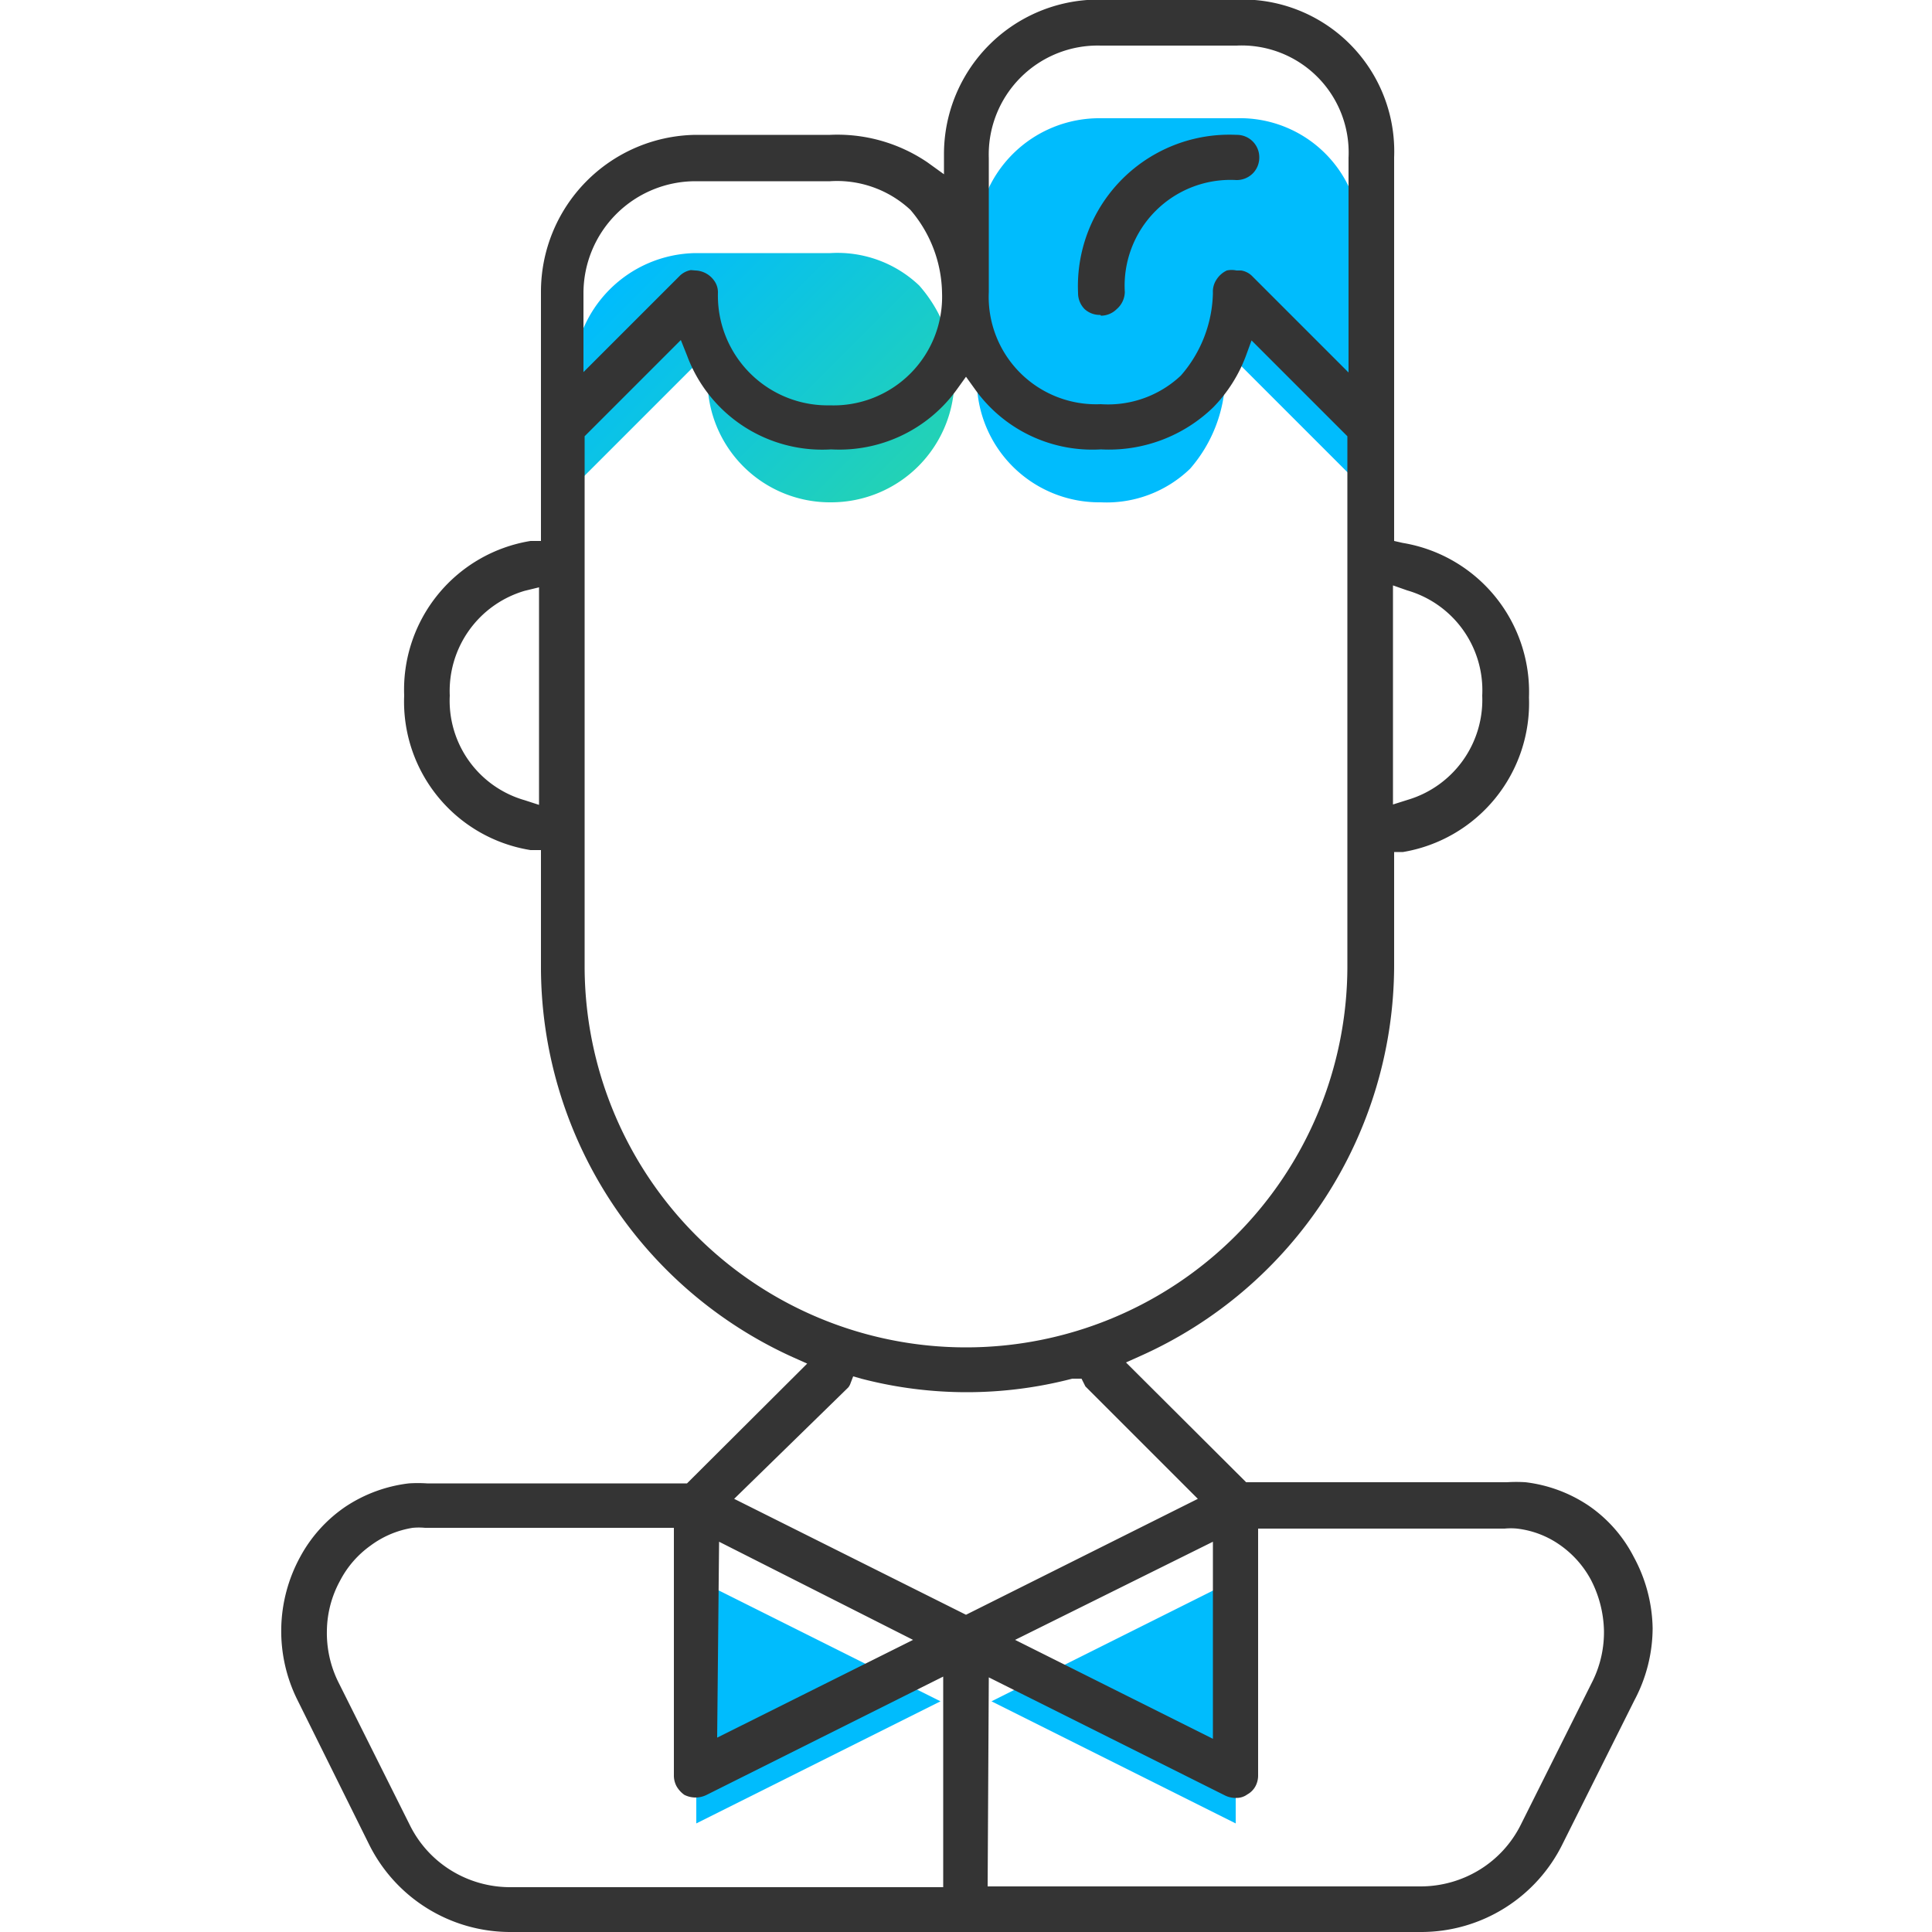 <svg id="TERMINE-EXPORT" xmlns="http://www.w3.org/2000/svg" xmlns:xlink="http://www.w3.org/1999/xlink" viewBox="0 0 50 50"><defs><style>.cls-1{fill:url(#Dégradé_sans_nom_13);}.cls-2{fill:url(#Dégradé_sans_nom_13-2);}.cls-3{fill:url(#Dégradé_sans_nom_13-3);}.cls-4{fill:url(#Dégradé_sans_nom_13-4);}.cls-5{fill:#343434;}</style><linearGradient id="Dégradé_sans_nom_13" x1="16.3" y1="-1646.35" x2="22.61" y2="-1652.66" gradientTransform="matrix(1, 0, 0, -1, 0, -1639.4)" gradientUnits="userSpaceOnUse"><stop offset="0" stop-color="#00bcfd"/><stop offset="1" stop-color="#23d2b5"/></linearGradient><linearGradient id="Dégradé_sans_nom_13-2" x1="2313.71" y1="-3930.87" x2="3158.36" y2="-4775.53" xlink:href="#Dégradé_sans_nom_13"/><linearGradient id="Dégradé_sans_nom_13-3" x1="946.42" y1="-2610.26" x2="1249.85" y2="-2913.69" xlink:href="#Dégradé_sans_nom_13"/><linearGradient id="Dégradé_sans_nom_13-4" x1="1260.66" y1="-2913.69" x2="1564.08" y2="-3217.11" xlink:href="#Dégradé_sans_nom_13"/></defs><g id="Client"><path class="cls-1" d="M21.51,13a3.17,3.17,0,0,1-3.2-3.21l0-.66-3.47,3.47V9.75A3.21,3.21,0,0,1,18,6.55h3.49a3.07,3.07,0,0,1,2.3.84,3.65,3.65,0,0,1,.91,2.36A3.19,3.19,0,0,1,21.51,13Z"/><path class="cls-2" d="M28.49,13a3.17,3.17,0,0,1-3.21-3.21V6.27a3.17,3.17,0,0,1,3.21-3.21H32a3.12,3.12,0,0,1,3.21,3.21v6.29l-3.5-3.5v.7a3.7,3.7,0,0,1-.91,2.37A3.11,3.11,0,0,1,28.49,13Z"/><polygon class="cls-3" points="18.02 40.87 24.34 44.03 18.02 47.19 18.02 40.87"/><polygon class="cls-4" points="25.66 44.03 31.98 40.87 31.98 47.19 25.66 44.03"/><path class="cls-5" d="M28.48,8.15A.58.58,0,0,1,28.07,8a.59.59,0,0,1-.17-.42A3.92,3.92,0,0,1,32,3.49a.58.58,0,0,1,.59.59.58.58,0,0,1-.17.41.59.59,0,0,1-.42.17,2.74,2.74,0,0,0-2.89,2.9A.6.6,0,0,1,28.9,8a.58.58,0,0,1-.41.17Z"/><path class="cls-5" d="M13.19,50a4.08,4.08,0,0,1-3.63-2.25L7.7,44a4,4,0,0,1,.07-3.71A3.69,3.69,0,0,1,8.93,39a3.76,3.76,0,0,1,1.65-.61,3.59,3.59,0,0,1,.47,0h6.73l3.11-3.1-.38-.17A11.09,11.09,0,0,1,14,25V22L13.73,22a3.89,3.89,0,0,1-3.27-4,3.9,3.9,0,0,1,3.27-4L14,14V7.56A4.06,4.06,0,0,1,18,3.49h3.48A4.15,4.15,0,0,1,24,4.2l.43.31,0-.52a4,4,0,0,1,4.08-4H32a3.93,3.93,0,0,1,4.08,4.08V14l.22.05a3.91,3.91,0,0,1,3.27,4,3.91,3.91,0,0,1-3.26,4l-.23,0V25a11.09,11.09,0,0,1-6.56,10.09l-.38.17,3.11,3.1H39a3.87,3.87,0,0,1,.48,0,3.72,3.72,0,0,1,1.64.61,3.6,3.6,0,0,1,1.16,1.32,4,4,0,0,1,.49,1.85A4,4,0,0,1,42.3,44l-1.86,3.72A4.08,4.08,0,0,1,36.8,50ZM11,39.54a1.72,1.72,0,0,0-.32,0A2.48,2.48,0,0,0,9.59,40a2.57,2.57,0,0,0-.79.91,2.76,2.76,0,0,0-.34,1.29,2.86,2.86,0,0,0,.29,1.32l1.86,3.72a2.87,2.87,0,0,0,1.07,1.17,2.91,2.91,0,0,0,1.52.43H24.41V43.39l-6.12,3.06a.64.64,0,0,1-.58,0,.7.7,0,0,1-.2-.22.59.59,0,0,1-.07-.29V39.54Zm14.56,9.28h11.2a2.92,2.92,0,0,0,1.53-.43,2.87,2.87,0,0,0,1.07-1.17l1.86-3.72a2.86,2.86,0,0,0,.29-1.32,3,3,0,0,0-.34-1.3,2.6,2.6,0,0,0-.79-.89,2.41,2.41,0,0,0-1.12-.43,1.67,1.67,0,0,0-.32,0H32.56v6.38a.59.59,0,0,1-.07.29.53.53,0,0,1-.21.21.47.47,0,0,1-.28.09h0a.62.62,0,0,1-.29-.06l-6.12-3.06Zm-7-3.85,5.07-2.53L18.61,39.9Zm7.71-2.53L31.39,45V39.9ZM22,35.83a.35.35,0,0,1-.05.08L19,38.79l6,3,6-3-2.91-2.91-.1-.2-.24,0a10.82,10.82,0,0,1-5.46,0l-.21-.06ZM15.13,11.29V25a9.87,9.87,0,1,0,19.74,0V11.29L32.39,8.81l-.15.41a3.81,3.81,0,0,1-.84,1.32,3.88,3.88,0,0,1-2.91,1.09,3.73,3.73,0,0,1-3.26-1.56L25,9.75l-.23.32a3.75,3.75,0,0,1-3.26,1.56A3.73,3.73,0,0,1,17.78,9.2l-.16-.4Zm-1.55,4A2.7,2.7,0,0,0,11.64,18a2.68,2.68,0,0,0,1.94,2.71l.37.12V15.2Zm22.47,5.53.38-.12A2.7,2.7,0,0,0,38.36,18a2.69,2.69,0,0,0-1.94-2.72l-.37-.13ZM18,7a.62.62,0,0,1,.48.26.51.51,0,0,1,.1.32,2.84,2.84,0,0,0,2.9,2.91,2.81,2.81,0,0,0,2.9-2.91,3.38,3.38,0,0,0-.82-2.15,2.79,2.79,0,0,0-2.08-.74H18a2.9,2.9,0,0,0-2.9,2.9V9.63l2.48-2.48a.55.55,0,0,1,.3-.16ZM28.49,1.18a2.82,2.82,0,0,0-2.9,2.91V7.56a2.78,2.78,0,0,0,2.9,2.9,2.75,2.75,0,0,0,2.07-.74,3.35,3.35,0,0,0,.83-2.14.56.56,0,0,1,.09-.34A.64.64,0,0,1,31.75,7,.59.59,0,0,1,32,7l.12,0a.52.52,0,0,1,.3.16l2.48,2.48V4.08A2.77,2.77,0,0,0,32,1.18Z"/></g></svg>